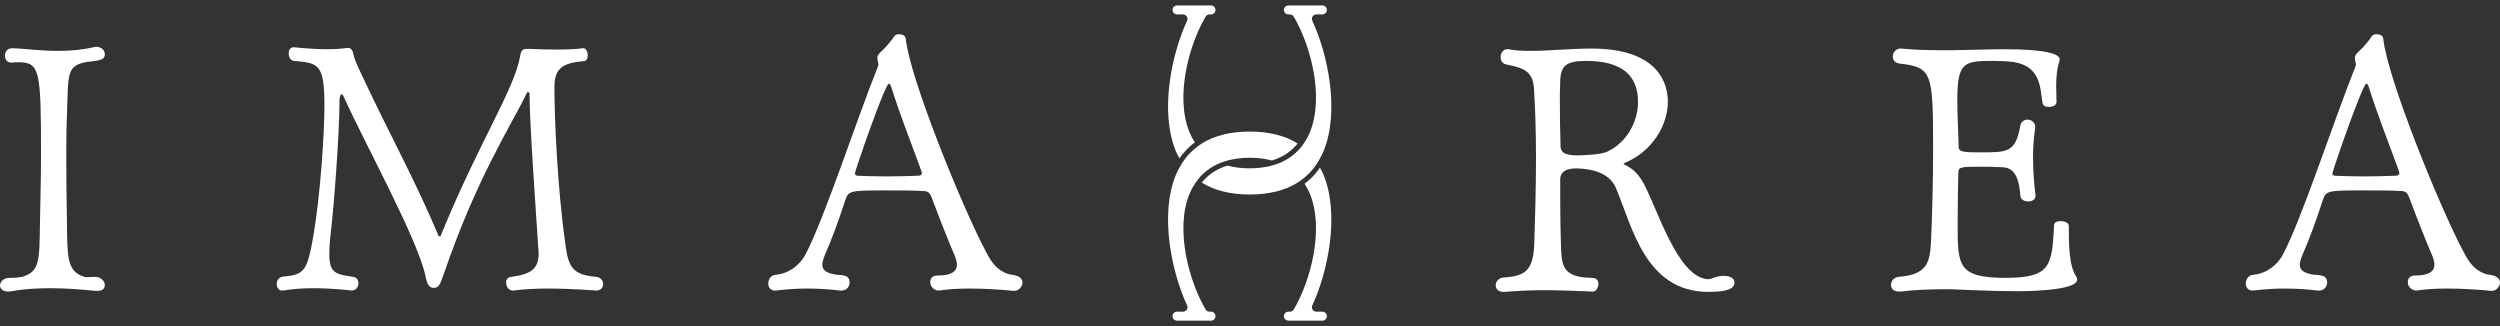<svg width="230" height="30" viewBox="0 0 230 30" fill="none" xmlns="http://www.w3.org/2000/svg">
<rect x="0" y="0" width="230" height="30" fill="#333333" stroke="none"/>
<g clip-path="url(#clip0_21_1503)">
<path d="M3.678 20.496C3.71 18.378 3.774 16.412 3.774 14.324C3.774 6.433 3.678 5.727 1.678 5.727C1.485 5.727 1.323 5.727 1.13 5.757C0.516 5.819 0.452 5.265 0.452 5.112C0.452 4.774 0.678 4.437 1.13 4.437H1.194C2.162 4.467 3.678 4.682 5.356 4.682C6.419 4.682 7.549 4.59 8.613 4.344C8.71 4.314 8.775 4.314 8.872 4.314C9.355 4.314 9.645 4.652 9.645 4.989C9.645 5.48 9.291 5.573 8 5.695C6.097 6.033 6.29 6.801 6.161 10.517C6.097 12.021 6.097 13.403 6.097 14.784C6.097 16.689 6.129 18.531 6.161 20.496C6.193 23.66 6.161 24.918 7.678 25.441C7.807 25.501 7.936 25.501 8.032 25.501C8.226 25.501 8.419 25.471 8.807 25.471C9.323 25.501 9.645 25.901 9.645 26.239C9.645 26.515 9.452 26.761 8.968 26.761H8.807C7.549 26.637 6.097 26.515 4.645 26.515C3.452 26.515 2.226 26.576 1.098 26.791C0.968 26.823 0.871 26.823 0.774 26.823C0.258 26.823 0 26.546 0 26.269C0 25.931 0.323 25.563 0.871 25.563C1.742 25.563 2 25.471 2.032 25.471C3.71 24.979 3.613 23.905 3.678 20.496Z" fill="#FFFFFF"/>
<path d="M48.588 8.459C48.556 8.459 48.491 8.489 48.459 8.582C47.072 11.468 43.846 16.351 40.814 25.256C40.459 26.239 40.362 26.484 39.879 26.484C39.492 26.484 39.298 26.146 39.169 25.502C38.524 22.155 33.395 12.881 31.621 8.889C31.556 8.736 31.492 8.674 31.427 8.674C31.298 8.674 31.234 8.981 31.234 9.257C31.234 12.113 30.751 18.715 30.427 21.449C30.331 22.247 30.298 22.86 30.298 23.384C30.298 25.164 30.911 25.226 32.491 25.471C32.815 25.502 32.976 25.778 32.976 26.054C32.976 26.393 32.782 26.699 32.362 26.73C32.33 26.73 30.718 26.516 28.847 26.516C27.911 26.516 26.911 26.576 26.04 26.73H25.944C25.653 26.73 25.46 26.454 25.46 26.146C25.46 25.809 25.653 25.471 26.073 25.441C28.008 25.286 28.266 24.888 28.815 21.785C29.46 18.101 29.847 12.358 29.847 9.749C29.847 5.91 29.331 5.788 27.04 5.603C26.718 5.573 26.557 5.236 26.557 4.897C26.557 4.621 26.686 4.344 27.04 4.344C27.04 4.344 28.557 4.529 30.105 4.529C30.686 4.529 31.266 4.498 31.782 4.437C31.846 4.437 31.911 4.405 31.975 4.405C32.491 4.405 32.459 4.897 32.588 5.297C32.782 5.88 33.202 6.709 33.395 7.138C35.846 12.358 38.266 16.718 40.33 21.664C40.362 21.725 40.395 21.755 40.459 21.755C40.491 21.755 40.523 21.755 40.556 21.664C43.975 13.25 47.298 8.275 47.846 5.204C47.943 4.591 48.104 4.498 48.523 4.498H48.781C49.298 4.529 50.233 4.559 51.233 4.559C52.104 4.559 52.975 4.529 53.621 4.437H53.685C53.911 4.437 54.072 4.774 54.072 5.082C54.072 5.357 53.975 5.633 53.653 5.633C51.653 5.788 51.007 6.401 51.007 7.998C51.007 10.823 51.266 17.21 52.039 22.677C52.33 24.579 52.685 25.286 54.845 25.471C55.265 25.502 55.491 25.839 55.491 26.146C55.491 26.454 55.265 26.73 54.845 26.73C54.845 26.73 52.652 26.546 50.427 26.546C49.298 26.546 48.136 26.607 47.233 26.73H47.169C46.813 26.73 46.556 26.361 46.556 25.992C46.556 25.748 46.684 25.502 47.04 25.471C48.975 25.226 49.556 24.641 49.556 23.29C49.556 23.137 49.524 22.983 49.524 22.83C49.298 19.36 48.717 11.254 48.717 8.642C48.717 8.642 48.685 8.459 48.588 8.459Z" fill="#FFFFFF"/>
<path d="M86.262 25.348C87.519 25.348 88.035 24.98 88.035 24.335C88.035 24.12 87.971 23.875 87.842 23.537C87.327 22.338 86.52 20.343 85.713 18.163C85.584 17.855 85.455 17.58 85.004 17.58C84.197 17.518 82.908 17.518 81.681 17.518C78.294 17.518 78.068 17.518 77.778 18.378C77.133 20.374 76.455 22.185 75.907 23.413C75.746 23.813 75.65 24.12 75.65 24.335C75.65 24.918 76.132 25.133 76.843 25.256C77.101 25.318 77.359 25.256 77.746 25.38C78.036 25.441 78.165 25.716 78.165 25.993C78.165 26.331 77.907 26.73 77.423 26.73H77.294C76.261 26.607 75.263 26.546 74.262 26.546C73.294 26.546 72.359 26.607 71.391 26.73H71.295C70.876 26.73 70.682 26.422 70.682 26.086C70.682 25.716 70.908 25.318 71.327 25.287C72.488 25.194 73.552 24.458 74.101 23.413C75.874 20.036 78.617 11.53 80.778 6.095C80.811 6.033 80.811 5.972 80.811 5.91C80.811 5.727 80.714 5.542 80.714 5.327C80.714 5.174 80.778 5.021 80.972 4.835C81.52 4.344 82.1 3.638 82.294 3.301C82.359 3.208 82.52 3.147 82.714 3.147C83.004 3.147 83.295 3.269 83.327 3.546C83.681 7.138 88.519 19.053 90.713 23.169C91.23 24.181 91.745 24.856 92.713 25.194C92.971 25.287 93.197 25.256 93.552 25.38C93.907 25.501 94.068 25.747 94.068 25.993C94.068 26.361 93.713 26.761 93.326 26.761H93.262C92.068 26.637 90.584 26.546 89.165 26.546C88.165 26.546 87.198 26.607 86.391 26.73C86.1 26.761 85.584 26.484 85.584 25.962C85.584 25.624 85.778 25.348 86.229 25.348H86.262ZM81.552 16.229C82.584 16.229 83.649 16.197 84.455 16.167C84.713 16.167 84.81 16.074 84.81 15.921C84.81 15.829 84.746 15.705 84.713 15.584C83.81 13.097 82.811 10.608 82.004 8.03C81.939 7.814 81.843 7.691 81.778 7.691C81.423 7.691 78.65 15.737 78.65 15.952C78.65 16.074 78.714 16.136 78.843 16.167C79.52 16.197 80.519 16.229 81.552 16.229Z" fill="#FFFFFF"/>
<path d="M138.635 5.942C138.215 5.88 138.054 5.573 138.054 5.265C138.054 4.897 138.279 4.529 138.667 4.529H138.796C139.377 4.652 140.054 4.682 140.796 4.682C142.506 4.682 144.538 4.467 146.408 4.467C152.763 4.467 153.441 7.876 153.441 9.349C153.441 11.592 151.925 13.956 149.57 14.939C149.441 14.999 149.377 15.03 149.377 15.061C149.377 15.154 149.635 15.214 149.86 15.369C150.44 15.705 150.893 16.289 151.183 16.812C152.505 19.238 154.279 25.38 157.054 25.686H157.119C157.473 25.686 157.763 25.471 158.182 25.41C158.343 25.38 158.472 25.38 158.601 25.38C159.247 25.38 159.57 25.656 159.57 25.993C159.57 26.576 158.859 26.852 157.183 26.852C151.376 26.852 150.182 20.896 148.667 17.304C148.118 15.982 146.602 15.522 145.022 15.491C143.925 15.491 143.538 15.921 143.538 16.504C143.538 18.193 143.538 20.404 143.602 22.339C143.667 24.364 143.635 25.533 146.473 25.563C146.893 25.563 147.054 25.839 147.054 26.116C147.054 26.454 146.828 26.823 146.569 26.823H146.537C144.99 26.761 143.506 26.699 142.118 26.699C140.764 26.699 139.538 26.761 138.441 26.852H138.312C137.829 26.852 137.603 26.576 137.603 26.239C137.603 25.931 137.861 25.563 138.312 25.533C140.28 25.41 141.054 24.918 141.151 22.492C141.216 20.374 141.312 17.457 141.312 14.509C141.312 12.267 141.248 9.994 141.119 8.06C140.99 6.587 140.215 6.248 138.635 5.942ZM147.86 13.956C149.699 13.096 150.698 11.162 150.698 9.381C150.698 6.923 149.216 5.603 145.892 5.603C144.054 5.603 143.538 6.063 143.538 7.629C143.506 8.183 143.506 8.766 143.506 9.381C143.506 10.762 143.538 12.237 143.57 13.434C143.57 14.232 144.376 14.294 145.248 14.294C145.957 14.262 147.247 14.232 147.86 13.956Z" fill="#FFFFFF"/>
<path d="M174.847 26.822H174.717C174.201 26.822 173.975 26.546 173.975 26.207C173.975 25.871 174.233 25.501 174.685 25.471C177.265 25.256 177.556 24.211 177.653 22.216C177.749 20.281 177.846 16.75 177.846 13.649C177.846 6.648 177.749 6.187 174.749 5.848C174.33 5.788 174.136 5.512 174.136 5.203C174.136 4.836 174.427 4.467 174.847 4.467H174.911C176.072 4.59 177.556 4.62 178.717 4.62H179.621C181.524 4.59 183.105 4.529 184.459 4.529C188.298 4.529 189.491 4.989 189.491 5.45C189.491 5.512 189.491 5.574 189.459 5.634C189.232 6.34 189.168 7.138 189.168 7.906C189.168 8.428 189.2 8.919 189.2 9.381C189.2 9.687 188.845 9.841 188.491 9.841C188.233 9.841 187.943 9.749 187.911 9.472C187.685 8.244 187.846 6.095 185.201 5.695C184.653 5.634 183.975 5.604 183.363 5.604C180.685 5.604 180.072 5.695 180.072 9.258C180.072 10.609 180.169 12.175 180.201 13.556C180.201 14.017 180.91 14.017 182.201 14.017C184.749 14.017 185.427 14.017 185.878 11.53C185.943 11.191 186.233 11.008 186.523 11.008C186.878 11.008 187.233 11.254 187.233 11.653V11.775C187.104 12.666 187.039 13.588 187.039 14.448C187.039 15.921 187.169 17.21 187.266 17.948V18.01C187.266 18.378 186.942 18.532 186.588 18.532C186.265 18.532 185.91 18.378 185.878 18.04C185.685 15.154 184.524 15.399 183.653 15.369C183.33 15.337 182.717 15.337 182.136 15.337C180.395 15.337 180.169 15.369 180.169 15.89C180.137 16.75 180.104 18.776 180.104 20.649C180.104 24.427 180.104 25.562 184.524 25.562C188.685 25.562 188.781 24.427 188.974 20.743C188.974 20.434 189.265 20.343 189.556 20.343C189.943 20.343 190.33 20.496 190.33 20.773C190.33 22.43 190.33 24.397 191.007 25.441C191.071 25.532 191.104 25.656 191.104 25.716C191.104 26.791 186.104 26.791 185.588 26.791C183.072 26.791 180.427 26.638 179.395 26.608C177.233 26.608 176.201 26.669 174.847 26.822Z" fill="#FFFFFF"/>
<path d="M222.193 25.348C223.451 25.348 223.967 24.98 223.967 24.335C223.967 24.12 223.903 23.875 223.774 23.537C223.259 22.338 222.451 20.343 221.645 18.163C221.516 17.855 221.387 17.58 220.936 17.58C220.129 17.518 218.839 17.518 217.613 17.518C214.226 17.518 214 17.518 213.71 18.378C213.065 20.374 212.388 22.185 211.838 23.413C211.677 23.813 211.581 24.12 211.581 24.335C211.581 24.918 212.064 25.133 212.775 25.256C213.033 25.318 213.291 25.256 213.678 25.38C213.968 25.441 214.097 25.716 214.097 25.993C214.097 26.331 213.839 26.73 213.355 26.73H213.226C212.193 26.607 211.194 26.546 210.194 26.546C209.226 26.546 208.291 26.607 207.323 26.73H207.227C206.807 26.73 206.614 26.422 206.614 26.086C206.614 25.716 206.839 25.318 207.259 25.287C208.42 25.194 209.484 24.458 210.032 23.413C211.806 20.036 214.549 11.53 216.71 6.095C216.742 6.033 216.742 5.972 216.742 5.91C216.742 5.727 216.646 5.542 216.646 5.327C216.646 5.174 216.71 5.021 216.904 4.835C217.452 4.344 218.032 3.638 218.226 3.301C218.29 3.208 218.452 3.147 218.646 3.147C218.936 3.147 219.226 3.269 219.259 3.546C219.613 7.138 224.451 19.053 226.645 23.169C227.162 24.181 227.677 24.856 228.645 25.194C228.903 25.287 229.129 25.256 229.484 25.38C229.839 25.501 230 25.747 230 25.993C230 26.361 229.645 26.761 229.258 26.761H229.194C228 26.637 226.516 26.546 225.097 26.546C224.096 26.546 223.13 26.607 222.323 26.73C222.032 26.761 221.516 26.484 221.516 25.962C221.516 25.624 221.71 25.348 222.161 25.348H222.193ZM217.484 16.229C218.516 16.229 219.58 16.197 220.387 16.167C220.645 16.167 220.742 16.074 220.742 15.921C220.742 15.829 220.678 15.705 220.645 15.584C219.742 13.097 218.743 10.608 217.936 8.03C217.871 7.814 217.774 7.691 217.71 7.691C217.355 7.691 214.581 15.737 214.581 15.952C214.581 16.074 214.646 16.136 214.775 16.167C215.452 16.197 216.451 16.229 217.484 16.229Z" fill="#FFFFFF"/>
<path d="M108.184 13.925C108.279 14.155 108.395 14.362 108.508 14.572C108.904 13.995 109.377 13.503 109.925 13.097C109.723 12.788 109.563 12.474 109.437 12.172C108.082 8.892 109.395 4.092 110.923 1.524C110.996 1.401 111.131 1.327 111.275 1.327H111.412C111.639 1.327 111.824 1.142 111.824 0.913C111.824 0.686 111.639 0.5 111.412 0.5H108.286C108.058 0.5 107.874 0.686 107.874 0.913C107.874 1.142 108.058 1.327 108.286 1.327H108.838C109.139 1.327 109.34 1.639 109.212 1.912C107.826 4.876 106.648 10.208 108.184 13.925Z" fill="#FFFFFF"/>
<path d="M119.756 16.536C120.318 16.119 120.801 15.61 121.191 15C121.278 14.863 121.358 14.719 121.437 14.572C121.55 14.362 121.666 14.155 121.761 13.924C123.297 10.208 122.119 4.876 120.734 1.913C120.606 1.639 120.806 1.327 121.107 1.327H121.659C121.887 1.327 122.072 1.142 122.072 0.913C122.072 0.685 121.887 0.5 121.659 0.5H118.534C118.307 0.5 118.121 0.685 118.121 0.913C118.121 1.142 118.307 1.327 118.534 1.327H118.671C118.814 1.327 118.948 1.4 119.022 1.524C120.55 4.092 121.863 8.892 120.508 12.171C120.383 12.474 120.222 12.788 120.02 13.097C119.94 13.221 119.851 13.343 119.756 13.465C119.282 14.068 118.624 14.624 117.708 15C117.49 15.089 117.255 15.166 117.006 15.233C116.418 15.393 115.748 15.487 114.972 15.487C114.198 15.487 113.527 15.393 112.939 15.233C111.832 15.56 111.083 16.149 110.565 16.799C111.722 17.522 113.189 17.895 114.972 17.895C116.755 17.895 118.223 17.522 119.381 16.799C119.511 16.717 119.633 16.626 119.756 16.536Z" fill="#FFFFFF"/>
<path d="M121.761 16.076C121.666 15.845 121.55 15.639 121.437 15.428C121.041 16.006 120.569 16.497 120.02 16.904C120.222 17.212 120.383 17.526 120.508 17.829C121.863 21.108 120.55 25.908 119.022 28.477C118.949 28.6 118.814 28.674 118.67 28.674H118.534C118.306 28.674 118.121 28.858 118.121 29.087C118.121 29.314 118.306 29.5 118.534 29.5H121.659C121.887 29.5 122.071 29.314 122.071 29.087C122.071 28.858 121.887 28.674 121.659 28.674H121.108C120.806 28.674 120.605 28.361 120.734 28.088C122.12 25.124 123.297 19.793 121.761 16.076Z" fill="#FFFFFF"/>
<path d="M111.411 28.673H111.275C111.131 28.673 110.997 28.599 110.923 28.476C109.395 25.908 108.083 21.108 109.438 17.828C109.562 17.526 109.724 17.212 109.925 16.904C110.005 16.78 110.095 16.657 110.19 16.536C110.664 15.931 111.322 15.376 112.238 15C112.456 14.91 112.692 14.833 112.94 14.766C113.528 14.608 114.197 14.512 114.973 14.512C115.748 14.512 116.418 14.608 117.006 14.766C118.112 14.439 118.862 13.851 119.381 13.201C118.223 12.478 116.756 12.104 114.973 12.104C113.19 12.104 111.722 12.478 110.564 13.201C110.434 13.283 110.313 13.374 110.19 13.464C109.627 13.882 109.145 14.391 108.755 15C108.667 15.137 108.587 15.282 108.508 15.428C108.395 15.638 108.279 15.845 108.184 16.075C106.648 19.793 107.826 25.124 109.211 28.088C109.34 28.361 109.139 28.673 108.838 28.673H108.286C108.058 28.673 107.874 28.858 107.874 29.087C107.874 29.315 108.058 29.5 108.286 29.5H111.411C111.64 29.5 111.824 29.315 111.824 29.087C111.824 28.858 111.64 28.673 111.411 28.673Z" fill="#FFFFFF"/>
</g>
<defs>
<clipPath id="clip0_21_1503">
<rect width="230" height="29" fill="white" transform="translate(0 0.5)"/>
</clipPath>
</defs>
</svg>
